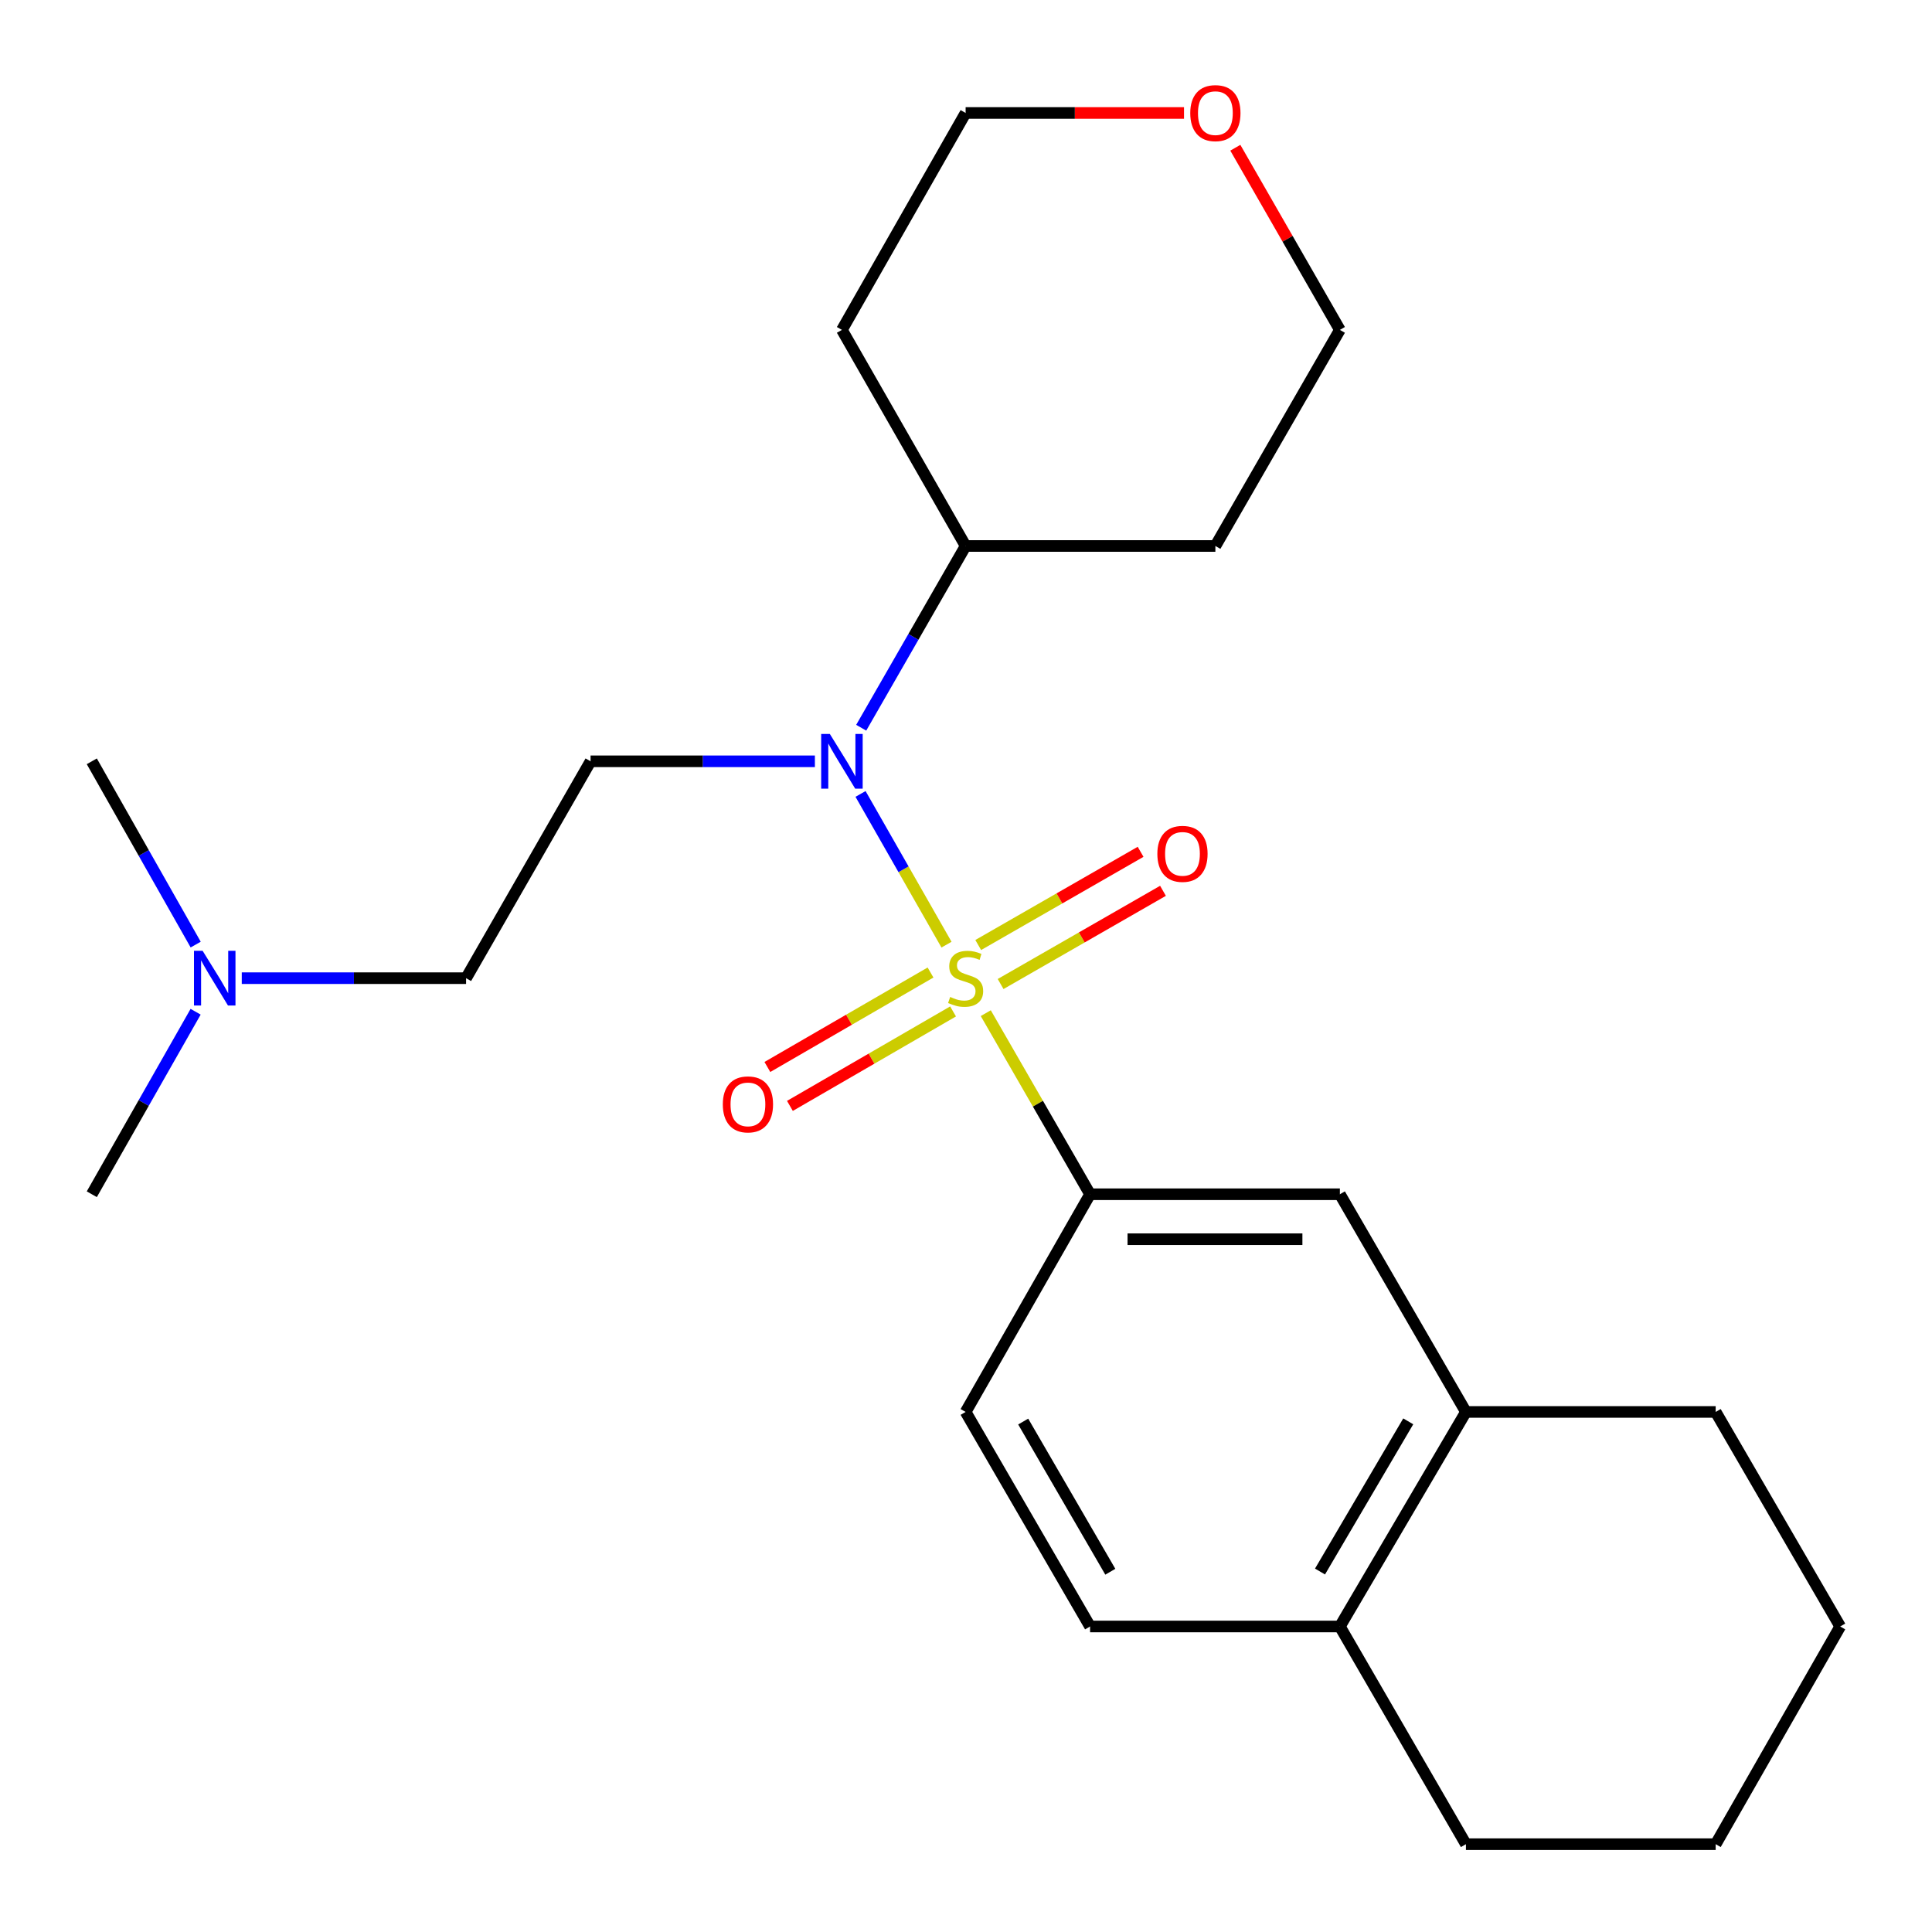 <?xml version='1.0' encoding='iso-8859-1'?>
<svg version='1.1' baseProfile='full'
              xmlns='http://www.w3.org/2000/svg'
                      xmlns:rdkit='http://www.rdkit.org/xml'
                      xmlns:xlink='http://www.w3.org/1999/xlink'
                  xml:space='preserve'
width='1000px' height='1000px' viewBox='0 0 1000 1000'>
<!-- END OF HEADER -->
<rect style='opacity:1.0;fill:#FFFFFF;stroke:none' width='1000' height='1000' x='0' y='0'> </rect>
<path class='bond-0' d='M 489.909,488.951 L 467.661,449.946' style='fill:none;fill-rule:evenodd;stroke:#CCCC00;stroke-width:6px;stroke-linecap:butt;stroke-linejoin:miter;stroke-opacity:1' />
<path class='bond-0' d='M 467.661,449.946 L 445.413,410.941' style='fill:none;fill-rule:evenodd;stroke:#0000FF;stroke-width:6px;stroke-linecap:butt;stroke-linejoin:miter;stroke-opacity:1' />
<path class='bond-1' d='M 510.235,524.408 L 537.228,571.274' style='fill:none;fill-rule:evenodd;stroke:#CCCC00;stroke-width:6px;stroke-linecap:butt;stroke-linejoin:miter;stroke-opacity:1' />
<path class='bond-1' d='M 537.228,571.274 L 564.221,618.14' style='fill:none;fill-rule:evenodd;stroke:#000000;stroke-width:6px;stroke-linecap:butt;stroke-linejoin:miter;stroke-opacity:1' />
<path class='bond-3' d='M 517.916,509.327 L 559.937,485.205' style='fill:none;fill-rule:evenodd;stroke:#CCCC00;stroke-width:6px;stroke-linecap:butt;stroke-linejoin:miter;stroke-opacity:1' />
<path class='bond-3' d='M 559.937,485.205 L 601.959,461.083' style='fill:none;fill-rule:evenodd;stroke:#FF0000;stroke-width:6px;stroke-linecap:butt;stroke-linejoin:miter;stroke-opacity:1' />
<path class='bond-3' d='M 506.327,489.138 L 548.349,465.017' style='fill:none;fill-rule:evenodd;stroke:#CCCC00;stroke-width:6px;stroke-linecap:butt;stroke-linejoin:miter;stroke-opacity:1' />
<path class='bond-3' d='M 548.349,465.017 L 590.37,440.895' style='fill:none;fill-rule:evenodd;stroke:#FF0000;stroke-width:6px;stroke-linecap:butt;stroke-linejoin:miter;stroke-opacity:1' />
<path class='bond-4' d='M 481.639,503.372 L 439.417,527.819' style='fill:none;fill-rule:evenodd;stroke:#CCCC00;stroke-width:6px;stroke-linecap:butt;stroke-linejoin:miter;stroke-opacity:1' />
<path class='bond-4' d='M 439.417,527.819 L 397.194,552.267' style='fill:none;fill-rule:evenodd;stroke:#FF0000;stroke-width:6px;stroke-linecap:butt;stroke-linejoin:miter;stroke-opacity:1' />
<path class='bond-4' d='M 493.303,523.516 L 451.081,547.964' style='fill:none;fill-rule:evenodd;stroke:#CCCC00;stroke-width:6px;stroke-linecap:butt;stroke-linejoin:miter;stroke-opacity:1' />
<path class='bond-4' d='M 451.081,547.964 L 408.858,572.411' style='fill:none;fill-rule:evenodd;stroke:#FF0000;stroke-width:6px;stroke-linecap:butt;stroke-linejoin:miter;stroke-opacity:1' />
<path class='bond-2' d='M 421.786,394.05 L 363.733,394.05' style='fill:none;fill-rule:evenodd;stroke:#0000FF;stroke-width:6px;stroke-linecap:butt;stroke-linejoin:miter;stroke-opacity:1' />
<path class='bond-2' d='M 363.733,394.05 L 305.68,394.05' style='fill:none;fill-rule:evenodd;stroke:#000000;stroke-width:6px;stroke-linecap:butt;stroke-linejoin:miter;stroke-opacity:1' />
<path class='bond-7' d='M 445.759,376.677 L 472.783,329.638' style='fill:none;fill-rule:evenodd;stroke:#0000FF;stroke-width:6px;stroke-linecap:butt;stroke-linejoin:miter;stroke-opacity:1' />
<path class='bond-7' d='M 472.783,329.638 L 499.806,282.6' style='fill:none;fill-rule:evenodd;stroke:#000000;stroke-width:6px;stroke-linecap:butt;stroke-linejoin:miter;stroke-opacity:1' />
<path class='bond-5' d='M 564.221,618.14 L 693.518,618.14' style='fill:none;fill-rule:evenodd;stroke:#000000;stroke-width:6px;stroke-linecap:butt;stroke-linejoin:miter;stroke-opacity:1' />
<path class='bond-5' d='M 583.616,641.418 L 674.123,641.418' style='fill:none;fill-rule:evenodd;stroke:#000000;stroke-width:6px;stroke-linecap:butt;stroke-linejoin:miter;stroke-opacity:1' />
<path class='bond-9' d='M 564.221,618.14 L 499.806,730.818' style='fill:none;fill-rule:evenodd;stroke:#000000;stroke-width:6px;stroke-linecap:butt;stroke-linejoin:miter;stroke-opacity:1' />
<path class='bond-12' d='M 305.68,394.05 L 241.239,506.302' style='fill:none;fill-rule:evenodd;stroke:#000000;stroke-width:6px;stroke-linecap:butt;stroke-linejoin:miter;stroke-opacity:1' />
<path class='bond-6' d='M 693.518,618.14 L 758.761,730.818' style='fill:none;fill-rule:evenodd;stroke:#000000;stroke-width:6px;stroke-linecap:butt;stroke-linejoin:miter;stroke-opacity:1' />
<path class='bond-18' d='M 758.761,730.818 L 888.031,730.818' style='fill:none;fill-rule:evenodd;stroke:#000000;stroke-width:6px;stroke-linecap:butt;stroke-linejoin:miter;stroke-opacity:1' />
<path class='bond-24' d='M 758.761,730.818 L 693.518,841.867' style='fill:none;fill-rule:evenodd;stroke:#000000;stroke-width:6px;stroke-linecap:butt;stroke-linejoin:miter;stroke-opacity:1' />
<path class='bond-24' d='M 728.904,735.684 L 683.234,813.418' style='fill:none;fill-rule:evenodd;stroke:#000000;stroke-width:6px;stroke-linecap:butt;stroke-linejoin:miter;stroke-opacity:1' />
<path class='bond-14' d='M 499.806,282.6 L 629.076,282.6' style='fill:none;fill-rule:evenodd;stroke:#000000;stroke-width:6px;stroke-linecap:butt;stroke-linejoin:miter;stroke-opacity:1' />
<path class='bond-15' d='M 499.806,282.6 L 435.779,170.749' style='fill:none;fill-rule:evenodd;stroke:#000000;stroke-width:6px;stroke-linecap:butt;stroke-linejoin:miter;stroke-opacity:1' />
<path class='bond-8' d='M 693.518,841.867 L 564.221,841.867' style='fill:none;fill-rule:evenodd;stroke:#000000;stroke-width:6px;stroke-linecap:butt;stroke-linejoin:miter;stroke-opacity:1' />
<path class='bond-19' d='M 693.518,841.867 L 758.761,954.545' style='fill:none;fill-rule:evenodd;stroke:#000000;stroke-width:6px;stroke-linecap:butt;stroke-linejoin:miter;stroke-opacity:1' />
<path class='bond-10' d='M 499.806,730.818 L 564.221,841.867' style='fill:none;fill-rule:evenodd;stroke:#000000;stroke-width:6px;stroke-linecap:butt;stroke-linejoin:miter;stroke-opacity:1' />
<path class='bond-10' d='M 529.604,735.795 L 574.695,813.53' style='fill:none;fill-rule:evenodd;stroke:#000000;stroke-width:6px;stroke-linecap:butt;stroke-linejoin:miter;stroke-opacity:1' />
<path class='bond-11' d='M 612.845,58.472 L 556.325,58.472' style='fill:none;fill-rule:evenodd;stroke:#FF0000;stroke-width:6px;stroke-linecap:butt;stroke-linejoin:miter;stroke-opacity:1' />
<path class='bond-11' d='M 556.325,58.472 L 499.806,58.472' style='fill:none;fill-rule:evenodd;stroke:#000000;stroke-width:6px;stroke-linecap:butt;stroke-linejoin:miter;stroke-opacity:1' />
<path class='bond-25' d='M 639.405,76.468 L 666.462,123.609' style='fill:none;fill-rule:evenodd;stroke:#FF0000;stroke-width:6px;stroke-linecap:butt;stroke-linejoin:miter;stroke-opacity:1' />
<path class='bond-25' d='M 666.462,123.609 L 693.518,170.749' style='fill:none;fill-rule:evenodd;stroke:#000000;stroke-width:6px;stroke-linecap:butt;stroke-linejoin:miter;stroke-opacity:1' />
<path class='bond-13' d='M 241.239,506.302 L 183.186,506.302' style='fill:none;fill-rule:evenodd;stroke:#000000;stroke-width:6px;stroke-linecap:butt;stroke-linejoin:miter;stroke-opacity:1' />
<path class='bond-13' d='M 183.186,506.302 L 125.134,506.302' style='fill:none;fill-rule:evenodd;stroke:#0000FF;stroke-width:6px;stroke-linecap:butt;stroke-linejoin:miter;stroke-opacity:1' />
<path class='bond-20' d='M 101.255,523.679 L 74.385,570.909' style='fill:none;fill-rule:evenodd;stroke:#0000FF;stroke-width:6px;stroke-linecap:butt;stroke-linejoin:miter;stroke-opacity:1' />
<path class='bond-20' d='M 74.385,570.909 L 47.514,618.14' style='fill:none;fill-rule:evenodd;stroke:#000000;stroke-width:6px;stroke-linecap:butt;stroke-linejoin:miter;stroke-opacity:1' />
<path class='bond-21' d='M 101.286,488.916 L 74.4,441.483' style='fill:none;fill-rule:evenodd;stroke:#0000FF;stroke-width:6px;stroke-linecap:butt;stroke-linejoin:miter;stroke-opacity:1' />
<path class='bond-21' d='M 74.4,441.483 L 47.514,394.05' style='fill:none;fill-rule:evenodd;stroke:#000000;stroke-width:6px;stroke-linecap:butt;stroke-linejoin:miter;stroke-opacity:1' />
<path class='bond-16' d='M 629.076,282.6 L 693.518,170.749' style='fill:none;fill-rule:evenodd;stroke:#000000;stroke-width:6px;stroke-linecap:butt;stroke-linejoin:miter;stroke-opacity:1' />
<path class='bond-17' d='M 435.779,170.749 L 499.806,58.472' style='fill:none;fill-rule:evenodd;stroke:#000000;stroke-width:6px;stroke-linecap:butt;stroke-linejoin:miter;stroke-opacity:1' />
<path class='bond-22' d='M 888.031,730.818 L 952.485,841.867' style='fill:none;fill-rule:evenodd;stroke:#000000;stroke-width:6px;stroke-linecap:butt;stroke-linejoin:miter;stroke-opacity:1' />
<path class='bond-23' d='M 758.761,954.545 L 888.031,954.545' style='fill:none;fill-rule:evenodd;stroke:#000000;stroke-width:6px;stroke-linecap:butt;stroke-linejoin:miter;stroke-opacity:1' />
<path class='bond-26' d='M 952.485,841.867 L 888.031,954.545' style='fill:none;fill-rule:evenodd;stroke:#000000;stroke-width:6px;stroke-linecap:butt;stroke-linejoin:miter;stroke-opacity:1' />
<path  class='atom-0' d='M 491.806 516.022
Q 492.126 516.142, 493.446 516.702
Q 494.766 517.262, 496.206 517.622
Q 497.686 517.942, 499.126 517.942
Q 501.806 517.942, 503.366 516.662
Q 504.926 515.342, 504.926 513.062
Q 504.926 511.502, 504.126 510.542
Q 503.366 509.582, 502.166 509.062
Q 500.966 508.542, 498.966 507.942
Q 496.446 507.182, 494.926 506.462
Q 493.446 505.742, 492.366 504.222
Q 491.326 502.702, 491.326 500.142
Q 491.326 496.582, 493.726 494.382
Q 496.166 492.182, 500.966 492.182
Q 504.246 492.182, 507.966 493.742
L 507.046 496.822
Q 503.646 495.422, 501.086 495.422
Q 498.326 495.422, 496.806 496.582
Q 495.286 497.702, 495.326 499.662
Q 495.326 501.182, 496.086 502.102
Q 496.886 503.022, 498.006 503.542
Q 499.166 504.062, 501.086 504.662
Q 503.646 505.462, 505.166 506.262
Q 506.686 507.062, 507.766 508.702
Q 508.886 510.302, 508.886 513.062
Q 508.886 516.982, 506.246 519.102
Q 503.646 521.182, 499.286 521.182
Q 496.766 521.182, 494.846 520.622
Q 492.966 520.102, 490.726 519.182
L 491.806 516.022
' fill='#CCCC00'/>
<path  class='atom-1' d='M 429.519 379.89
L 438.799 394.89
Q 439.719 396.37, 441.199 399.05
Q 442.679 401.73, 442.759 401.89
L 442.759 379.89
L 446.519 379.89
L 446.519 408.21
L 442.639 408.21
L 432.679 391.81
Q 431.519 389.89, 430.279 387.69
Q 429.079 385.49, 428.719 384.81
L 428.719 408.21
L 425.039 408.21
L 425.039 379.89
L 429.519 379.89
' fill='#0000FF'/>
<path  class='atom-4' d='M 599.045 441.953
Q 599.045 435.153, 602.405 431.353
Q 605.765 427.553, 612.045 427.553
Q 618.325 427.553, 621.685 431.353
Q 625.045 435.153, 625.045 441.953
Q 625.045 448.833, 621.645 452.753
Q 618.245 456.633, 612.045 456.633
Q 605.805 456.633, 602.405 452.753
Q 599.045 448.873, 599.045 441.953
M 612.045 453.433
Q 616.365 453.433, 618.685 450.553
Q 621.045 447.633, 621.045 441.953
Q 621.045 436.393, 618.685 433.593
Q 616.365 430.753, 612.045 430.753
Q 607.725 430.753, 605.365 433.553
Q 603.045 436.353, 603.045 441.953
Q 603.045 447.673, 605.365 450.553
Q 607.725 453.433, 612.045 453.433
' fill='#FF0000'/>
<path  class='atom-5' d='M 374.128 571.625
Q 374.128 564.825, 377.488 561.025
Q 380.848 557.225, 387.128 557.225
Q 393.408 557.225, 396.768 561.025
Q 400.128 564.825, 400.128 571.625
Q 400.128 578.505, 396.728 582.425
Q 393.328 586.305, 387.128 586.305
Q 380.888 586.305, 377.488 582.425
Q 374.128 578.545, 374.128 571.625
M 387.128 583.105
Q 391.448 583.105, 393.768 580.225
Q 396.128 577.305, 396.128 571.625
Q 396.128 566.065, 393.768 563.265
Q 391.448 560.425, 387.128 560.425
Q 382.808 560.425, 380.448 563.225
Q 378.128 566.025, 378.128 571.625
Q 378.128 577.345, 380.448 580.225
Q 382.808 583.105, 387.128 583.105
' fill='#FF0000'/>
<path  class='atom-12' d='M 616.076 58.552
Q 616.076 51.752, 619.436 47.952
Q 622.796 44.152, 629.076 44.152
Q 635.356 44.152, 638.716 47.952
Q 642.076 51.752, 642.076 58.552
Q 642.076 65.432, 638.676 69.352
Q 635.276 73.232, 629.076 73.232
Q 622.836 73.232, 619.436 69.352
Q 616.076 65.472, 616.076 58.552
M 629.076 70.032
Q 633.396 70.032, 635.716 67.152
Q 638.076 64.232, 638.076 58.552
Q 638.076 52.992, 635.716 50.192
Q 633.396 47.352, 629.076 47.352
Q 624.756 47.352, 622.396 50.152
Q 620.076 52.952, 620.076 58.552
Q 620.076 64.272, 622.396 67.152
Q 624.756 70.032, 629.076 70.032
' fill='#FF0000'/>
<path  class='atom-14' d='M 104.881 492.142
L 114.161 507.142
Q 115.081 508.622, 116.561 511.302
Q 118.041 513.982, 118.121 514.142
L 118.121 492.142
L 121.881 492.142
L 121.881 520.462
L 118.001 520.462
L 108.041 504.062
Q 106.881 502.142, 105.641 499.942
Q 104.441 497.742, 104.081 497.062
L 104.081 520.462
L 100.401 520.462
L 100.401 492.142
L 104.881 492.142
' fill='#0000FF'/>
</svg>
